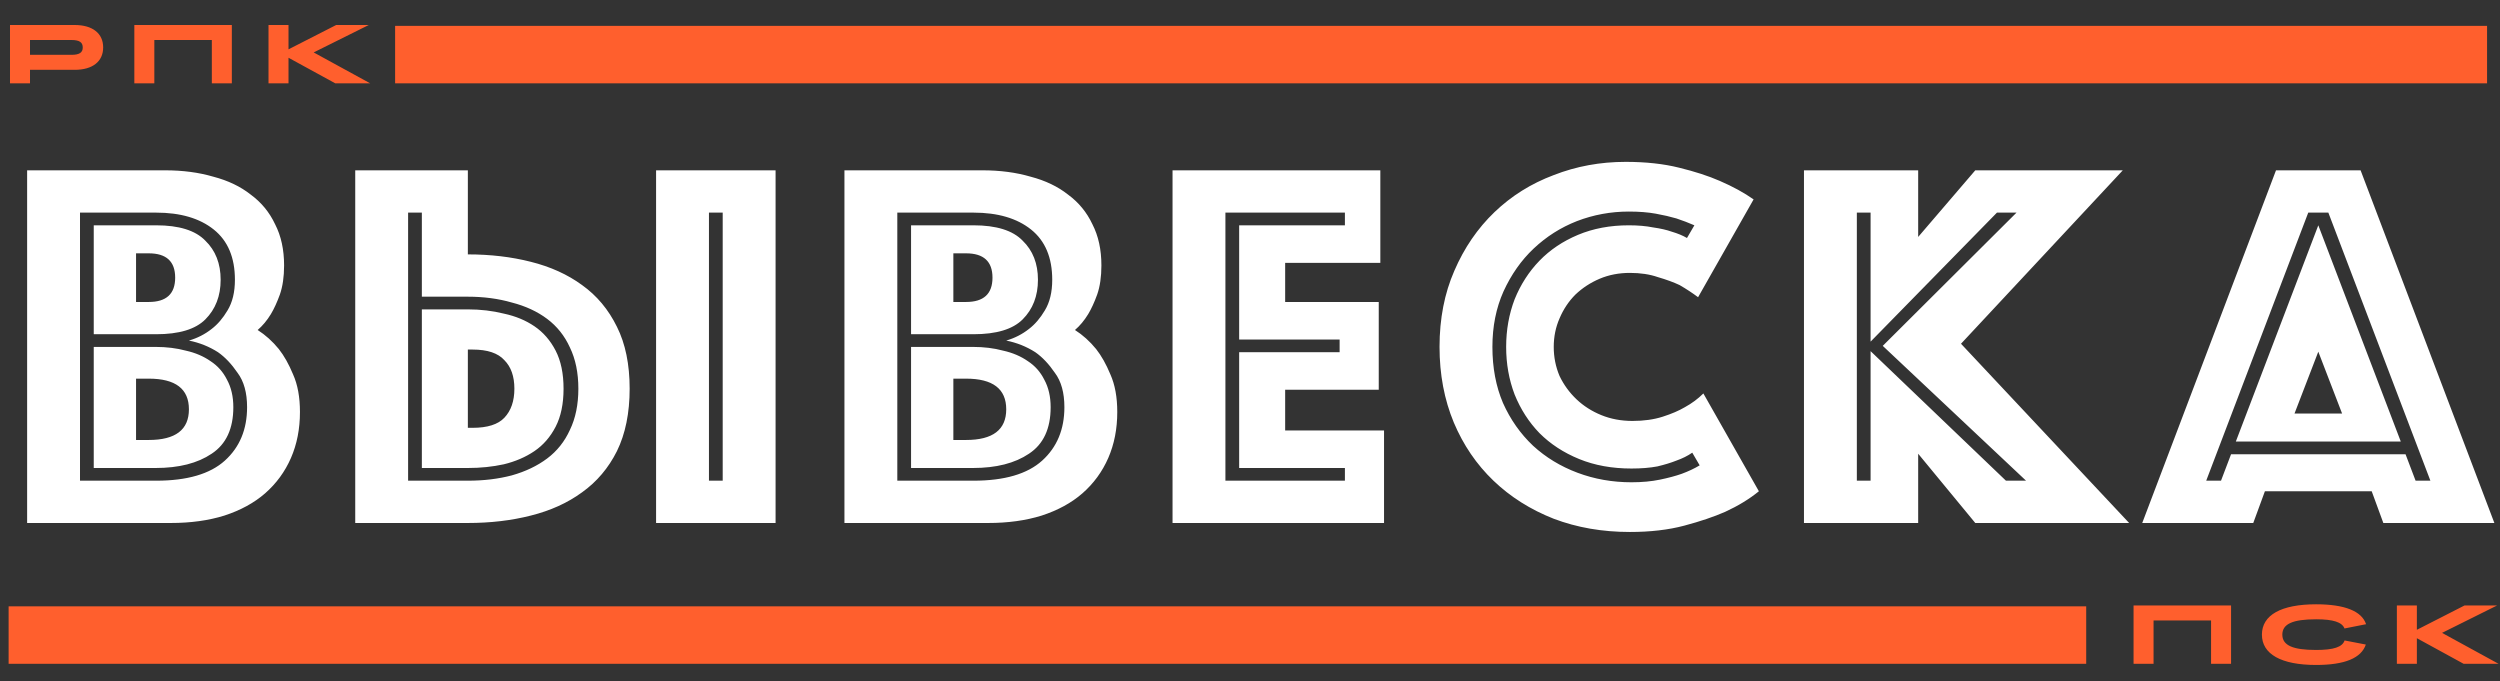 <?xml version="1.0" encoding="UTF-8"?> <svg xmlns="http://www.w3.org/2000/svg" width="870" height="237" viewBox="0 0 870 237" fill="none"><rect x="0" y="0" width="870" height="237" fill="#333333" stroke="none"/> <path d="M9.44 59.272H57.464C63.597 59.272 69.179 60.008 74.208 61.48C79.36 62.829 83.715 64.915 87.272 67.736C90.952 70.435 93.773 73.869 95.736 78.04C97.821 82.088 98.864 86.872 98.864 92.392C98.864 96.317 98.373 99.691 97.392 102.512C96.411 105.211 95.368 107.48 94.264 109.32C92.915 111.528 91.381 113.368 89.664 114.84C92.363 116.557 94.816 118.765 97.024 121.464C98.864 123.795 100.52 126.739 101.992 130.296C103.587 133.853 104.384 138.208 104.384 143.36C104.384 149.248 103.341 154.584 101.256 159.368C99.171 164.152 96.165 168.261 92.24 171.696C88.437 175.008 83.715 177.584 78.072 179.424C72.552 181.141 66.357 182 59.488 182H9.44V59.272ZM51.76 153.112C61.083 153.112 65.744 149.555 65.744 142.44C65.744 135.325 61.083 131.768 51.76 131.768H47.344V153.112H51.76ZM60.96 96.624C60.96 90.981 57.893 88.16 51.76 88.16H47.344V105.088H51.76C57.893 105.088 60.96 102.267 60.96 96.624ZM54.336 167.28C65.131 167.28 73.104 164.949 78.256 160.288C83.408 155.627 85.984 149.432 85.984 141.704C85.984 136.675 84.88 132.688 82.672 129.744C80.587 126.677 78.317 124.285 75.864 122.568C72.797 120.605 69.424 119.256 65.744 118.52C68.688 117.661 71.325 116.312 73.656 114.472C75.741 112.877 77.581 110.731 79.176 108.032C80.893 105.211 81.752 101.653 81.752 97.36C81.752 89.632 79.299 83.805 74.392 79.88C69.485 75.955 62.8 73.992 54.336 73.992H27.84V167.28H54.336ZM32.624 162.864V120.728H54.152C57.955 120.728 61.451 121.157 64.64 122.016C67.952 122.752 70.835 123.979 73.288 125.696C75.741 127.291 77.643 129.437 78.992 132.136C80.464 134.835 81.2 138.024 81.2 141.704C81.2 149.187 78.685 154.584 73.656 157.896C68.749 161.208 62.248 162.864 54.152 162.864H32.624ZM32.624 116.312V78.408H54.336C62.309 78.408 68.013 80.187 71.448 83.744C75.005 87.179 76.784 91.717 76.784 97.36C76.784 103.003 75.005 107.603 71.448 111.16C68.013 114.595 62.309 116.312 54.336 116.312H32.624ZM219.117 135.264C219.117 143.728 217.645 150.965 214.701 156.976C211.757 162.864 207.709 167.648 202.557 171.328C197.527 175.008 191.578 177.707 184.709 179.424C177.962 181.141 170.663 182 162.813 182H123.621V59.272H162.813V88.528C170.663 88.528 177.962 89.387 184.709 91.104C191.578 92.821 197.527 95.52 202.557 99.2C207.709 102.88 211.757 107.725 214.701 113.736C217.645 119.624 219.117 126.8 219.117 135.264ZM201.269 135.264C201.269 129.744 200.287 124.96 198.325 120.912C196.485 116.864 193.847 113.552 190.413 110.976C186.978 108.4 182.869 106.499 178.085 105.272C173.423 103.923 168.333 103.248 162.813 103.248H146.805V73.992H142.021V167.28H162.813C168.333 167.28 173.423 166.667 178.085 165.44C182.869 164.091 186.978 162.128 190.413 159.552C193.847 156.976 196.485 153.664 198.325 149.616C200.287 145.568 201.269 140.784 201.269 135.264ZM196.117 135.264C196.117 140.539 195.197 144.955 193.357 148.512C191.517 152.069 189.063 154.891 185.997 156.976C182.93 159.061 179.373 160.595 175.325 161.576C171.399 162.435 167.229 162.864 162.813 162.864H146.805V107.664H162.813C167.229 107.664 171.399 108.155 175.325 109.136C179.373 109.995 182.93 111.467 185.997 113.552C189.063 115.637 191.517 118.459 193.357 122.016C195.197 125.573 196.117 129.989 196.117 135.264ZM162.813 148.88H164.469C169.621 148.88 173.301 147.715 175.509 145.384C177.839 142.931 179.005 139.557 179.005 135.264C179.005 130.971 177.839 127.659 175.509 125.328C173.301 122.875 169.621 121.648 164.469 121.648H162.813V148.88ZM228.317 59.272H269.901V182H228.317V59.272ZM251.501 167.28V73.992H246.717V167.28H251.501ZM293.864 59.272H341.888C348.021 59.272 353.602 60.008 358.632 61.48C363.784 62.829 368.138 64.915 371.696 67.736C375.376 70.435 378.197 73.869 380.16 78.04C382.245 82.088 383.288 86.872 383.288 92.392C383.288 96.317 382.797 99.691 381.816 102.512C380.834 105.211 379.792 107.48 378.688 109.32C377.338 111.528 375.805 113.368 374.088 114.84C376.786 116.557 379.24 118.765 381.448 121.464C383.288 123.795 384.944 126.739 386.416 130.296C388.01 133.853 388.808 138.208 388.808 143.36C388.808 149.248 387.765 154.584 385.68 159.368C383.594 164.152 380.589 168.261 376.664 171.696C372.861 175.008 368.138 177.584 362.496 179.424C356.976 181.141 350.781 182 343.912 182H293.864V59.272ZM336.184 153.112C345.506 153.112 350.168 149.555 350.168 142.44C350.168 135.325 345.506 131.768 336.184 131.768H331.768V153.112H336.184ZM345.384 96.624C345.384 90.981 342.317 88.16 336.184 88.16H331.768V105.088H336.184C342.317 105.088 345.384 102.267 345.384 96.624ZM338.76 167.28C349.554 167.28 357.528 164.949 362.68 160.288C367.832 155.627 370.408 149.432 370.408 141.704C370.408 136.675 369.304 132.688 367.096 129.744C365.01 126.677 362.741 124.285 360.288 122.568C357.221 120.605 353.848 119.256 350.168 118.52C353.112 117.661 355.749 116.312 358.08 114.472C360.165 112.877 362.005 110.731 363.6 108.032C365.317 105.211 366.176 101.653 366.176 97.36C366.176 89.632 363.722 83.805 358.816 79.88C353.909 75.955 347.224 73.992 338.76 73.992H312.264V167.28H338.76ZM317.048 162.864V120.728H338.576C342.378 120.728 345.874 121.157 349.064 122.016C352.376 122.752 355.258 123.979 357.712 125.696C360.165 127.291 362.066 129.437 363.416 132.136C364.888 134.835 365.624 138.024 365.624 141.704C365.624 149.187 363.109 154.584 358.08 157.896C353.173 161.208 346.672 162.864 338.576 162.864H317.048ZM317.048 116.312V78.408H338.76C346.733 78.408 352.437 80.187 355.872 83.744C359.429 87.179 361.208 91.717 361.208 97.36C361.208 103.003 359.429 107.603 355.872 111.16C352.437 114.595 346.733 116.312 338.76 116.312H317.048ZM408.044 59.272H480.356V91.472H447.236V105.088H479.804V135.632H447.236V149.8H481.644V182H408.044V59.272ZM468.028 167.28V162.864H431.228V122.568H466.188V118.152H431.228V78.408H468.028V73.992H426.444V167.28H468.028ZM524.141 120.728C524.141 114.84 525.123 109.32 527.085 104.168C529.171 99.016 532.053 94.539 535.733 90.736C539.413 86.933 543.891 83.928 549.165 81.72C554.44 79.512 560.328 78.408 566.829 78.408C570.019 78.408 572.84 78.653 575.293 79.144C577.869 79.512 580.016 80.003 581.733 80.616C583.819 81.229 585.597 81.965 587.069 82.824L589.645 78.408C587.683 77.549 585.597 76.752 583.389 76.016C581.304 75.403 578.912 74.851 576.213 74.36C573.515 73.869 570.387 73.624 566.829 73.624C560.573 73.624 554.563 74.728 548.797 76.936C543.155 79.144 538.125 82.333 533.709 86.504C529.416 90.552 525.92 95.52 523.221 101.408C520.645 107.173 519.357 113.613 519.357 120.728C519.357 127.965 520.584 134.467 523.037 140.232C525.613 145.997 529.109 150.965 533.525 155.136C537.941 159.184 543.093 162.312 548.981 164.52C554.869 166.728 561.125 167.832 567.749 167.832C571.429 167.832 574.741 167.525 577.685 166.912C580.629 166.299 583.144 165.624 585.229 164.888C587.56 164.029 589.645 163.048 591.485 161.944L588.909 157.528C587.315 158.632 585.475 159.552 583.389 160.288C581.549 161.024 579.341 161.699 576.765 162.312C574.189 162.803 571.184 163.048 567.749 163.048C561.003 163.048 554.931 161.944 549.533 159.736C544.136 157.528 539.536 154.523 535.733 150.72C532.053 146.917 529.171 142.44 527.085 137.288C525.123 132.136 524.141 126.616 524.141 120.728ZM500.957 120.728C500.957 110.915 502.675 102.083 506.109 94.232C509.544 86.259 514.205 79.451 520.093 73.808C525.981 68.165 532.851 63.872 540.701 60.928C548.552 57.861 556.893 56.328 565.725 56.328C572.717 56.328 578.912 57.003 584.309 58.352C589.829 59.701 594.552 61.235 598.477 62.952C603.016 64.915 606.941 67.061 610.253 69.392L590.933 103.432C588.971 101.96 586.824 100.549 584.493 99.2C582.408 98.219 579.893 97.299 576.949 96.44C574.128 95.459 570.877 94.968 567.197 94.968C563.395 94.968 559.899 95.643 556.709 96.992C553.52 98.341 550.699 100.181 548.245 102.512C545.915 104.843 544.075 107.603 542.725 110.792C541.376 113.859 540.701 117.171 540.701 120.728C540.701 124.285 541.376 127.659 542.725 130.848C544.197 133.915 546.16 136.613 548.613 138.944C551.067 141.275 553.949 143.115 557.261 144.464C560.573 145.813 564.192 146.488 568.117 146.488C572.043 146.488 575.539 145.997 578.605 145.016C581.672 144.035 584.248 142.931 586.333 141.704C588.787 140.355 590.933 138.76 592.773 136.92L612.093 170.96C608.781 173.659 604.856 176.051 600.317 178.136C596.392 179.853 591.669 181.448 586.149 182.92C580.629 184.392 574.312 185.128 567.197 185.128C557.629 185.128 548.797 183.595 540.701 180.528C532.605 177.339 525.613 172.923 519.725 167.28C513.837 161.637 509.237 154.891 505.925 147.04C502.613 139.067 500.957 130.296 500.957 120.728ZM650.965 122.2L698.069 167.28H705.061L655.197 120.36L701.749 73.992H694.941L650.965 118.888V73.992H646.181V167.28H650.965V122.2ZM627.781 59.272H667.525V82.456L687.397 59.272H738.733L682.429 119.624L740.941 182H687.397L667.525 157.896V182H627.781V59.272ZM792.049 59.272H821.489L868.041 182H829.401L825.353 170.96H788.185L784.137 182H745.497L792.049 59.272ZM815.049 143.912L806.769 122.384L798.489 143.912H815.049ZM772.913 167.28L776.409 158.08H837.129L840.625 167.28H845.777L810.265 73.992H803.273L767.761 167.28H772.913ZM806.769 78.408L835.473 153.664H778.065L806.769 78.408Z" fill="white"></path> <path d="M865.5 19H137.5M3 221C189.866 221 539.134 221 726 221" stroke="#FF5F2D" stroke-width="20"></path> <path d="M3.48 29H10.44V24.302H25.984C32.219 24.302 35.902 21.402 35.902 16.501C35.902 11.6 32.19 8.7 25.984 8.7H3.48V29ZM24.882 13.92C27.608 13.92 28.797 14.703 28.797 16.53C28.797 18.299 27.608 19.082 24.882 19.082H10.44V13.92H24.882ZM46.748 29H53.708V13.92H73.718V29H80.678V8.7H46.748V29ZM93.442 29H100.402V20.097L116.671 29H128.822L109.16 18.241L128.329 8.7H116.99L100.402 17.168V8.7H93.442V29Z" fill="#FF5F2D"></path> <path d="M742.48 231H749.44V215.92H769.45V231H776.41V210.7H742.48V231ZM787.145 220.85C787.145 227.636 793.844 231.406 805.995 231.406C815.971 231.406 821.713 229.028 823.308 224.301L815.913 222.88C815.159 225.171 812.114 226.186 805.995 226.186C797.817 226.186 794.25 224.562 794.25 220.85C794.25 217.138 797.846 215.514 805.995 215.514C811.969 215.514 815.014 216.5 815.884 218.704L823.395 217.225C821.887 212.672 815.971 210.294 805.995 210.294C793.844 210.294 787.145 214.035 787.145 220.85ZM834.113 231H841.073V222.097L857.342 231H869.493L849.831 220.241L869 210.7H857.661L841.073 219.168V210.7H834.113V231Z" fill="#FF5F2D"></path> </svg> 